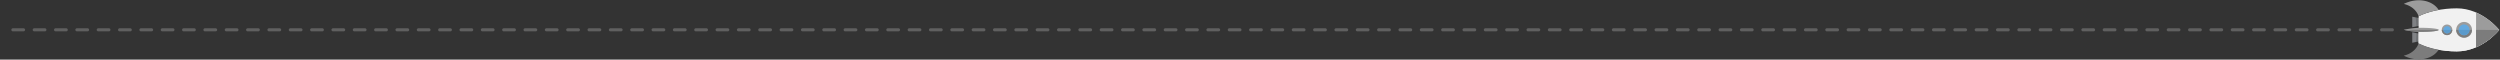 <svg xmlns="http://www.w3.org/2000/svg" viewBox="0 0 2432 58"><rect x="0" y="0" width="2432" height="58" fill="#333333" stroke="none"/><defs><style>.cls-1{isolation:isolate;}.cls-2{fill:none;stroke:#fff;stroke-linecap:round;stroke-linejoin:round;stroke-width:3px;stroke-dasharray:10.38;opacity:0.22;}.cls-3{fill:#808285;}.cls-4{opacity:0.15;}.cls-5,.cls-6{fill:#f1f1f1;}.cls-6{mix-blend-mode:multiply;}.cls-7{fill:#9c9c9c;}.cls-8{fill:#7c7c7c;}.cls-9{fill:#64a9df;}.cls-10{fill:#5b9acb;}</style></defs><g class="cls-1"><g id="Layer_2" data-name="Layer 2"><line class="cls-2" x1="2327.27" y1="29" x2="2.28" y2="29"/><path class="cls-3" d="M2346.63,16.24V26.47l6.57-1.35V17.61Zm0,18.77V41.6l6.57-1.36V32.75l-6.56-1.38Z"/><path class="cls-4" d="M2353.18,22.84V17.61l-3.24-.67c.23,1.69.57,4.73.72,8.69l2.51-.51Z"/><path class="cls-4" d="M2353.16,40.24V32.75l-2.45-.52c-.06,2.68-.23,5.58-.55,8.63Z"/><path class="cls-5" d="M2352.81,42.18c9.25,4.75,23,7.8,37.12,7.81,24.82,0,41.29-20.88,41.29-20.88s-16.42-21-41.23-21c-14.11,0-27.89,3-37.15,7.72Z"/><path class="cls-6" d="M2431.22,29.11v0l-78.4-.09V42.18c9.25,4.75,23,7.8,37.12,7.81C2414.75,50,2431.22,29.11,2431.22,29.11Z"/><path class="cls-7" d="M2355.34,31a75.25,75.25,0,0,1-17-2,75.33,75.33,0,0,1,17-1.95c9.37,0,17,.9,17,2S2364.71,31,2355.34,31Z"/><path class="cls-8" d="M2338.37,29a74.89,74.89,0,0,0,17,2c9.36,0,17-.87,17-1.95Z"/><path class="cls-7" d="M2408.69,46a63.81,63.81,0,0,0,22.53-16.88,63.69,63.69,0,0,0-22.49-16.94Z"/><path class="cls-8" d="M2408.71,29.07l0,16.92a63.81,63.81,0,0,0,22.53-16.88v0Z"/><path class="cls-7" d="M2404.77,29.06a7.7,7.7,0,1,0-7.71,7.69A7.7,7.7,0,0,0,2404.77,29.06Z"/><path class="cls-8" d="M2404.77,29.08l-15.39,0a7.7,7.7,0,0,0,15.39,0Z"/><path class="cls-9" d="M2391.81,29.05a5.27,5.27,0,1,1,5.26,5.27A5.26,5.26,0,0,1,2391.81,29.05Z"/><path class="cls-10" d="M2402.34,29.07h-10.53a5.27,5.27,0,0,0,10.53,0Z"/><path class="cls-7" d="M2385.62,29a5.13,5.13,0,1,0-5.14,5.12A5.14,5.14,0,0,0,2385.62,29Z"/><path class="cls-8" d="M2385.62,29.05h-10.26a5.13,5.13,0,0,0,10.26,0Z"/><path class="cls-9" d="M2377,29a3.51,3.51,0,1,1,3.51,3.51A3.52,3.52,0,0,1,2377,29Z"/><path class="cls-10" d="M2384,29.05h-7a3.51,3.51,0,0,0,7,0Z"/><path class="cls-8" d="M2372.29,48.38c-5.39,8.6-18.26,11.88-30.57,7.26a33.23,33.23,0,0,1-3.38-1.49c6.69-1.57,12.1-5.64,14.34-11.62.05-.12.09-.25.13-.37A71.73,71.73,0,0,0,2372.29,48.38Z"/><path class="cls-7" d="M2372.33,9.67c-5.36-8.62-18.23-11.93-30.55-7.34a33.18,33.18,0,0,0-3.38,1.48c6.69,1.59,12.08,5.68,14.31,11.66.05.12.09.25.13.37A71.72,71.72,0,0,1,2372.33,9.67Z"/></g></g></svg>